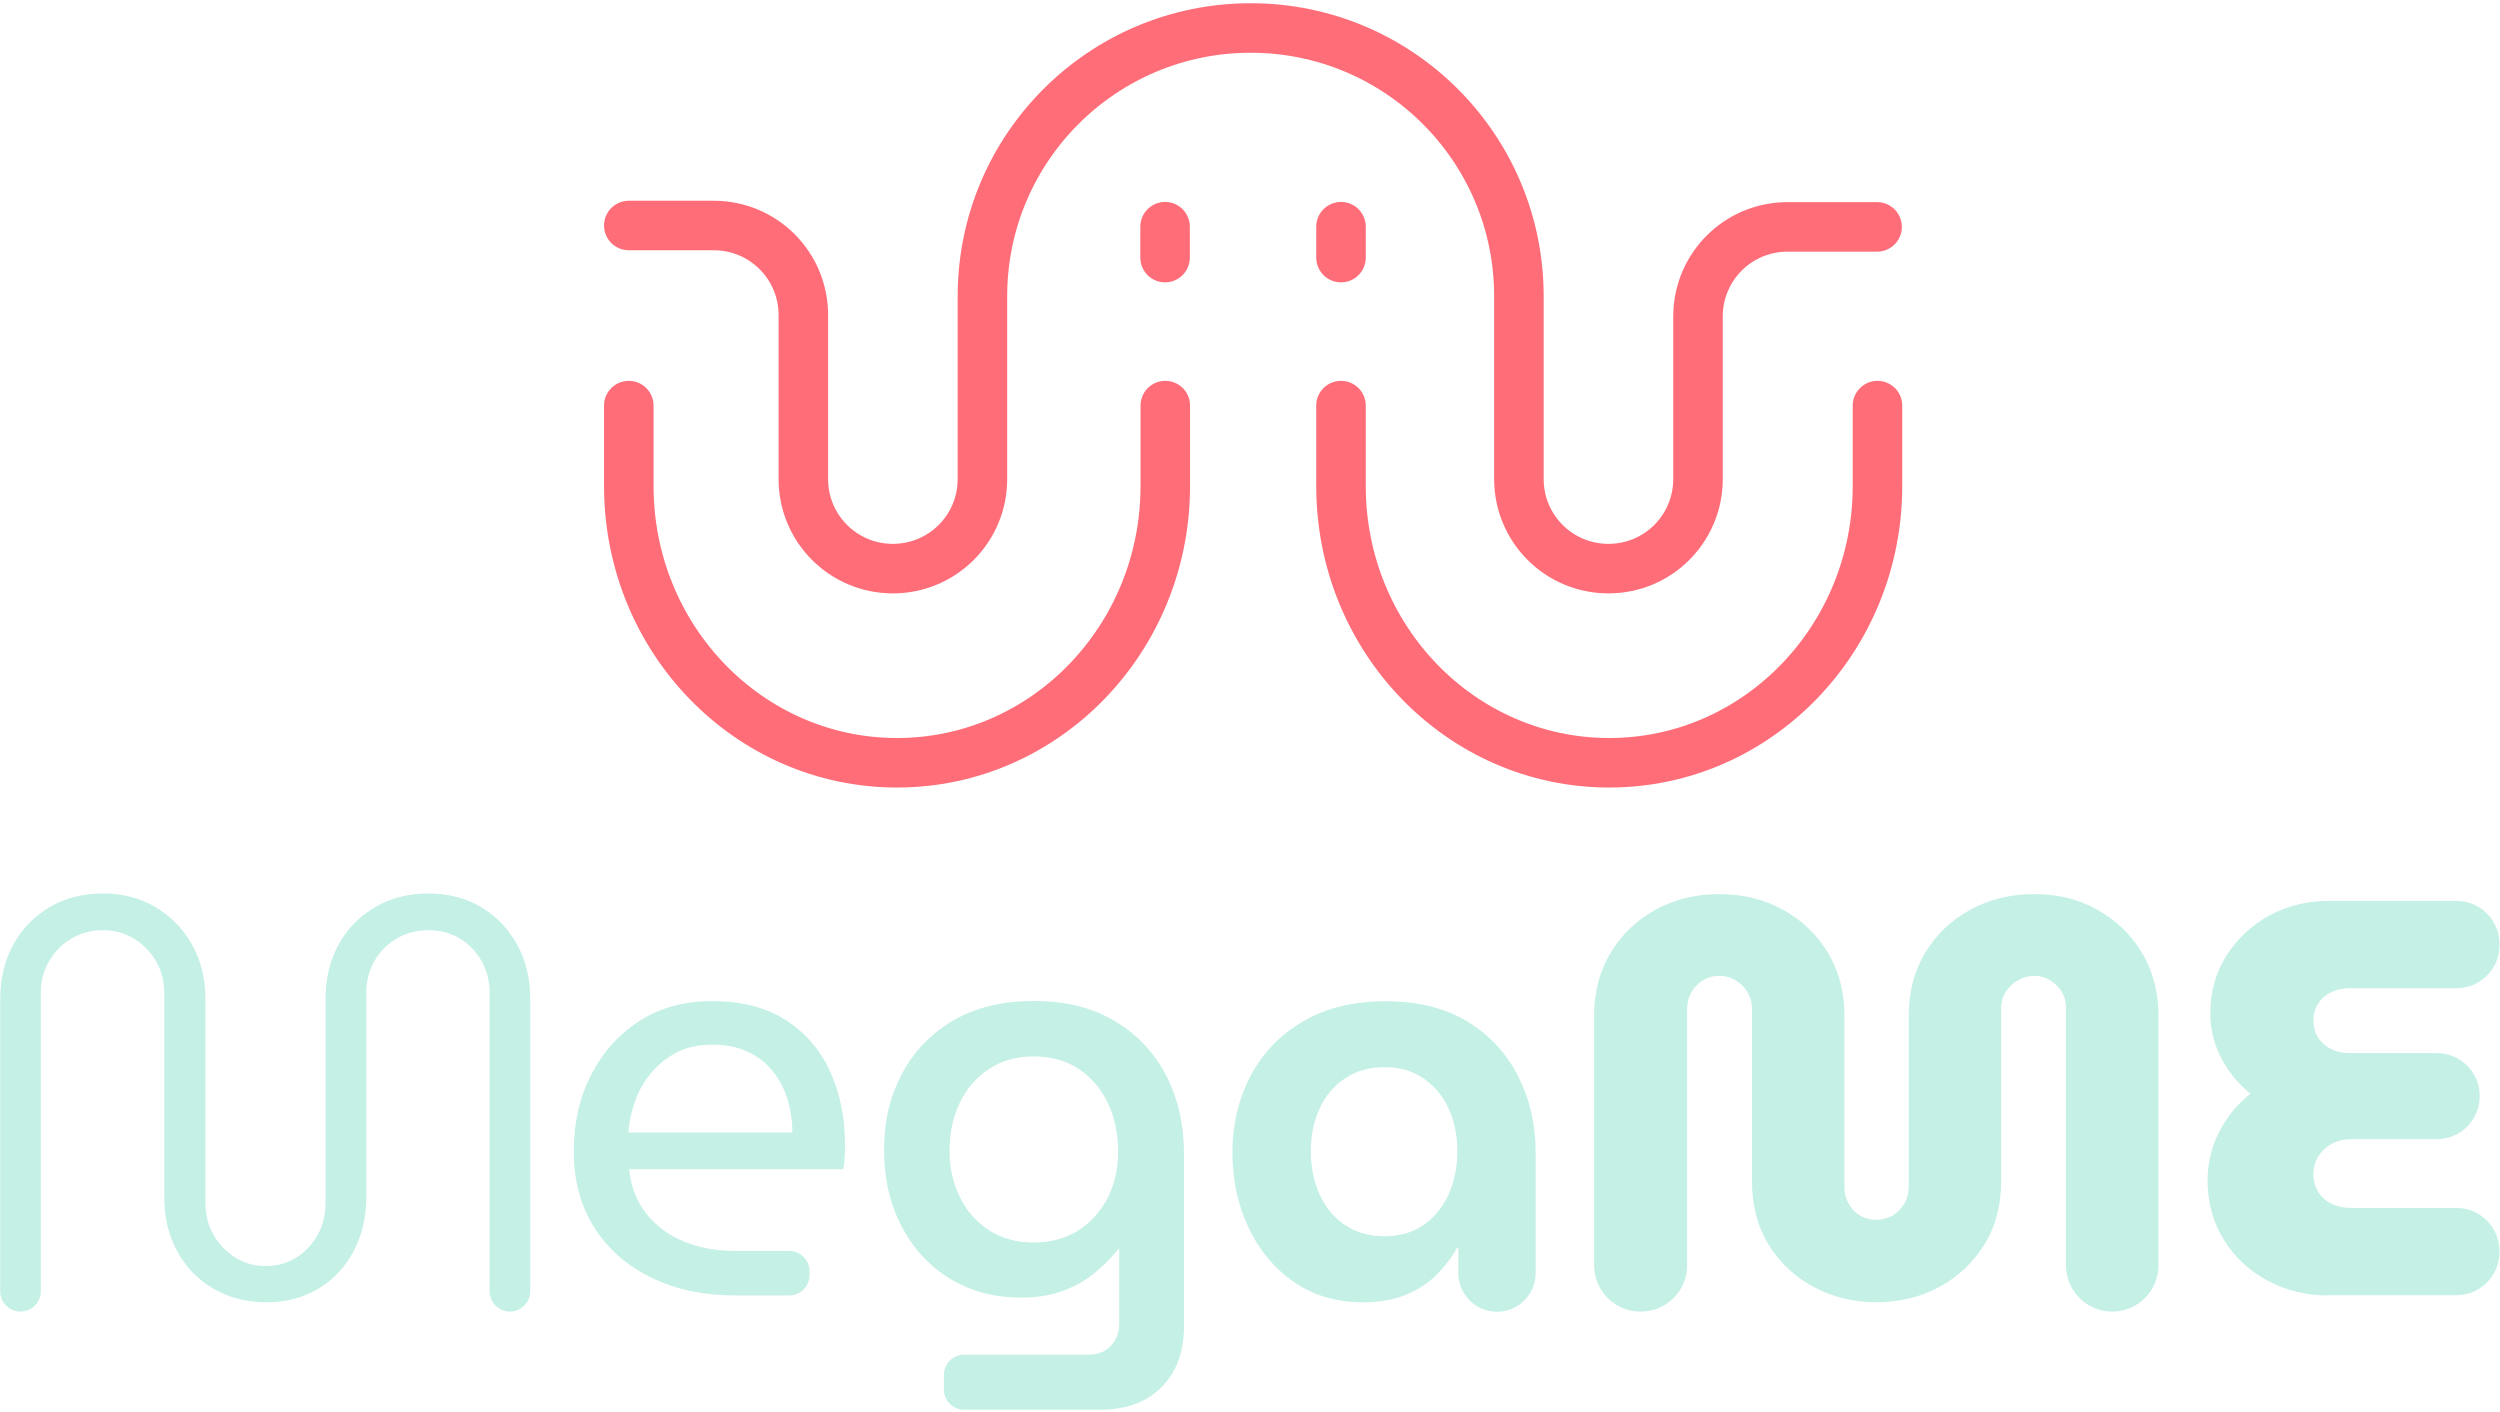 <svg width="701" height="396" viewBox="0 0 701 396" fill="none" xmlns="http://www.w3.org/2000/svg">
<g clip-path="url(#clip0_3399_920)">
<path d="M74.514 365.147C69.139 365.147 64.283 363.905 59.97 361.421C55.656 358.937 52.246 355.459 49.762 350.987C47.278 346.516 46.058 341.367 46.058 335.563V278.516C46.058 275.151 45.268 272.124 43.687 269.437C42.106 266.749 40.028 264.649 37.431 263.113C34.856 261.578 31.966 260.832 28.827 260.832C25.687 260.832 22.774 261.6 20.132 263.113C17.489 264.649 15.389 266.749 13.808 269.437C12.227 272.124 11.437 275.151 11.437 278.516V362.076C11.437 365.215 8.885 367.767 5.746 367.767C2.607 367.767 0.055 365.215 0.055 362.076V280.255C0.055 274.451 1.274 269.347 3.691 264.92C6.107 260.494 9.495 256.993 13.808 254.419C18.122 251.844 23.135 250.534 28.827 250.534C34.518 250.534 39.373 251.821 43.687 254.419C48 256.993 51.41 260.494 53.872 264.92C56.356 269.347 57.599 274.451 57.599 280.255V337.324C57.599 340.689 58.389 343.715 59.97 346.403C61.551 349.09 63.606 351.191 66.135 352.726C68.665 354.262 71.465 355.007 74.514 355.007C77.563 355.007 80.363 354.239 82.892 352.726C85.422 351.191 87.454 349.09 88.99 346.403C90.526 343.715 91.271 340.689 91.271 337.324V280.255C91.271 274.451 92.491 269.347 94.907 264.92C97.323 260.494 100.734 256.993 105.092 254.419C109.474 251.844 114.442 250.534 120.043 250.534C125.644 250.534 130.725 251.821 134.993 254.419C139.262 256.993 142.604 260.494 145.043 264.92C147.46 269.347 148.679 274.451 148.679 280.255V362.076C148.679 365.215 146.127 367.767 142.988 367.767C139.849 367.767 137.297 365.215 137.297 362.076V278.516C137.297 275.151 136.529 272.124 135.016 269.437C133.48 266.749 131.425 264.649 128.851 263.113C126.276 261.578 123.34 260.832 120.088 260.832C116.836 260.832 113.99 261.6 111.326 263.113C108.638 264.649 106.538 266.749 105.002 269.437C103.466 272.124 102.698 275.151 102.698 278.516V335.585C102.698 341.389 101.479 346.516 99.062 351.01C96.646 355.482 93.326 358.959 89.103 361.444C84.88 363.928 80.047 365.17 74.559 365.17L74.514 365.147Z" fill="#C4F0E6"/>
<path d="M206.223 363.251C197.371 363.251 189.511 361.602 182.668 358.26C175.826 354.94 170.473 350.242 166.634 344.19C162.795 338.137 160.875 331.046 160.875 322.916C160.875 314.786 162.501 307.717 165.776 301.348C169.05 294.98 173.567 289.943 179.371 286.24C185.175 282.558 191.905 280.707 199.606 280.707C207.94 280.707 214.851 282.491 220.406 286.082C225.939 289.672 230.072 294.483 232.827 300.558C235.56 306.61 236.938 313.385 236.938 320.883C236.938 322.035 236.915 323.255 236.847 324.519C236.802 325.784 236.667 326.891 236.463 327.839H176.39C176.91 332.785 178.558 336.986 181.291 340.396C184.023 343.829 187.547 346.403 191.815 348.142C196.083 349.881 200.803 350.762 205.952 350.762H221.287C224.426 350.762 226.978 353.314 226.978 356.453V357.56C226.978 360.699 224.426 363.251 221.287 363.251H206.269H206.223ZM176.187 317.563H222.19C222.19 315.553 221.987 313.431 221.558 311.172C221.129 308.914 220.406 306.701 219.345 304.533C218.283 302.364 216.906 300.422 215.167 298.683C213.428 296.944 211.26 295.544 208.685 294.505C206.111 293.444 203.062 292.924 199.584 292.924C195.903 292.924 192.651 293.625 189.873 295.047C187.072 296.47 184.678 298.367 182.668 300.738C180.658 303.11 179.145 305.775 178.084 308.733C177.022 311.692 176.39 314.628 176.187 317.586V317.563Z" fill="#C4F0E6"/>
<path d="M264.671 389.651V385.541C264.671 382.402 267.223 379.85 270.363 379.85H305.142C307.874 379.85 310.02 379.014 311.533 377.321C313.069 375.627 313.837 373.526 313.837 370.997V350.13H313.678C311.352 352.975 308.891 355.437 306.248 357.469C303.606 359.524 300.625 361.105 297.305 362.212C293.985 363.319 290.327 363.861 286.307 363.861C278.922 363.861 272.35 362.122 266.546 358.644C260.742 355.166 256.202 350.288 252.883 344.009C249.563 337.731 247.892 330.549 247.892 322.419C247.892 314.289 249.563 307.423 252.883 301.145C256.202 294.867 260.968 289.898 267.178 286.217C273.389 282.536 280.977 280.684 289.943 280.684C298.909 280.684 305.887 282.468 312.143 286.059C318.421 289.65 323.299 294.664 326.777 301.168C330.255 307.649 331.994 315.215 331.994 323.842V371.742C331.994 379.014 329.894 384.751 325.671 388.974C321.447 393.197 315.711 395.297 308.439 395.297H270.34C267.201 395.297 264.649 392.745 264.649 389.606L264.671 389.651ZM289.807 348.391C294.663 348.391 298.841 347.261 302.387 345.003C305.91 342.745 308.665 339.673 310.607 335.834C312.549 331.995 313.52 327.704 313.52 322.939C313.52 317.88 312.572 313.34 310.675 309.343C308.778 305.346 306.068 302.139 302.545 299.79C299.022 297.419 294.776 296.222 289.807 296.222C284.839 296.222 280.774 297.419 277.251 299.79C273.728 302.161 270.995 305.323 269.098 309.275C267.201 313.227 266.252 317.676 266.252 322.622C266.252 327.568 267.201 331.679 269.098 335.586C270.995 339.493 273.705 342.587 277.251 344.913C280.774 347.239 284.974 348.391 289.807 348.391Z" fill="#C4F0E6"/>
<path d="M382.083 365.148C374.698 365.148 368.284 363.251 362.796 359.457C357.308 355.663 353.085 350.581 350.081 344.213C347.078 337.844 345.564 330.798 345.564 323.119C345.564 315.441 347.281 308.056 350.691 301.619C354.124 295.183 359.047 290.102 365.461 286.353C371.897 282.604 379.576 280.752 388.542 280.752C397.507 280.752 405.254 282.649 411.464 286.443C417.675 290.237 422.417 295.341 425.692 301.778C428.967 308.214 430.593 315.328 430.593 323.119V356.973C430.593 362.957 425.737 367.813 419.753 367.813C413.768 367.813 408.912 362.957 408.912 356.973V349.836H408.596C407.015 352.682 405.028 355.256 402.679 357.582C400.308 359.909 397.44 361.738 394.075 363.115C390.71 364.493 386.69 365.171 382.06 365.171L382.083 365.148ZM388.248 346.652C392.471 346.652 396.107 345.59 399.156 343.49C402.205 341.39 404.554 338.499 406.202 334.886C407.828 331.25 408.641 327.207 408.641 322.803C408.641 318.399 407.828 314.402 406.202 310.856C404.576 307.333 402.227 304.51 399.156 302.387C396.107 300.287 392.471 299.226 388.248 299.226C384.025 299.226 380.208 300.287 377.114 302.387C373.998 304.488 371.626 307.311 370 310.856C368.374 314.379 367.561 318.377 367.561 322.803C367.561 327.23 368.374 331.272 370 334.886C371.626 338.499 373.998 341.39 377.114 343.49C380.231 345.59 383.934 346.652 388.248 346.652Z" fill="#C4F0E6"/>
<path d="M526.056 365.147C519.733 365.147 513.906 363.725 508.577 360.879C503.247 358.034 499.046 354.081 495.93 349.023C492.813 343.964 491.255 338.002 491.255 331.159V282.784C491.255 281.09 490.826 279.577 489.99 278.199C489.154 276.822 488.048 275.715 486.67 274.88C485.293 274.044 483.779 273.615 482.086 273.615C480.392 273.615 478.879 274.044 477.501 274.88C476.123 275.715 475.062 276.822 474.272 278.199C473.481 279.577 473.075 281.09 473.075 282.784V354.804C473.075 361.963 467.271 367.767 460.112 367.767H459.953C452.794 367.767 446.99 361.963 446.99 354.804V284.839C446.99 278.199 448.526 272.328 451.575 267.224C454.624 262.12 458.824 258.077 464.131 255.141C469.461 252.183 475.423 250.715 482.086 250.715C488.748 250.715 494.71 252.183 500.04 255.141C505.37 258.1 509.548 262.12 512.596 267.224C515.645 272.328 517.181 278.199 517.181 284.839V332.898C517.181 334.591 517.565 336.15 518.378 337.55C519.168 338.973 520.252 340.079 521.607 340.87C522.985 341.66 524.453 342.044 526.034 342.044C527.728 342.044 529.241 341.638 530.618 340.87C531.996 340.079 533.103 338.973 533.938 337.55C534.774 336.127 535.203 334.569 535.203 332.898V284.839C535.203 278.199 536.739 272.328 539.787 267.224C542.836 262.12 547.037 258.077 552.367 255.141C557.696 252.183 563.726 250.715 570.456 250.715C577.186 250.715 582.9 252.183 588.162 255.141C593.424 258.1 597.602 262.12 600.651 267.224C603.7 272.328 605.236 278.199 605.236 284.839V354.804C605.236 361.963 599.432 367.767 592.272 367.767C585.113 367.767 579.309 361.963 579.309 354.804V282.626C579.309 280.932 578.925 279.442 578.135 278.132C577.344 276.822 576.26 275.738 574.883 274.88C573.505 274.044 572.037 273.615 570.456 273.615C568.763 273.615 567.227 274.044 565.804 274.88C564.381 275.715 563.252 276.799 562.394 278.132C561.558 279.442 561.129 280.955 561.129 282.626V331.159C561.129 338.002 559.548 343.964 556.387 349.023C553.225 354.081 549.002 358.034 543.74 360.879C538.478 363.725 532.561 365.147 526.034 365.147H526.056Z" fill="#C4F0E6"/>
<path d="M652.84 363.25C646.63 363.25 640.939 361.85 635.767 359.072C630.595 356.272 626.508 352.433 623.504 347.532C620.658 342.902 619.168 337.708 619.01 331.904C618.874 326.981 619.913 322.035 622.126 317.631C624.34 313.227 627.253 309.681 631.002 306.678C627.524 303.832 624.791 300.467 622.781 296.56C620.771 292.653 619.778 288.543 619.778 284.229C619.778 278.109 621.291 272.689 624.294 267.946C627.298 263.204 631.295 259.455 636.309 256.722C641.323 253.989 646.878 252.612 652.999 252.612H688.794C695.479 252.612 700.876 258.032 700.876 264.694V265.01C700.876 271.695 695.456 277.093 688.794 277.093H658.825C656.928 277.093 655.212 277.454 653.676 278.199C652.14 278.945 650.943 279.983 650.04 281.361C649.137 282.739 648.685 284.32 648.685 286.104C648.685 288.001 649.137 289.627 650.04 291.004C650.943 292.382 652.14 293.421 653.676 294.166C655.212 294.911 656.928 295.273 658.825 295.273H683.238C689.923 295.273 695.321 300.693 695.321 307.355C695.321 314.04 689.901 319.438 683.238 319.438H659.299C657.199 319.438 655.37 319.867 653.834 320.702C652.298 321.538 651.056 322.712 650.108 324.18C649.159 325.648 648.685 327.342 648.685 329.239C648.685 331.136 649.137 332.785 650.04 334.207C650.943 335.63 652.163 336.737 653.744 337.527C655.325 338.318 657.109 338.702 659.119 338.702H688.771C695.456 338.702 700.854 344.122 700.854 350.784V351.1C700.854 357.785 695.434 363.183 688.771 363.183H652.795L652.84 363.25Z" fill="#C4F0E6"/>
</g>
<path d="M176.316 63.231H200.147C214.035 63.231 225.256 74.453 225.256 88.34V134.335C225.256 148.223 236.477 159.444 250.364 159.444C264.252 159.444 275.473 148.223 275.473 134.335V83.063C275.473 41.511 309.136 7.848 350.688 7.848C392.239 7.848 425.902 41.511 425.902 83.063V134.335C425.902 148.223 437.123 159.444 451.011 159.444C464.898 159.444 476.119 148.223 476.119 134.335V88.729C476.119 74.841 487.341 63.62 501.228 63.62H526.337" stroke="#FF6D78" stroke-width="13.887" stroke-linecap="round" stroke-linejoin="round"/>
<path d="M176.316 113.727V136.28C176.316 179.164 209.98 213.883 251.531 213.883C293.082 213.883 326.746 179.109 326.746 136.28V113.727" stroke="#FF6D78" stroke-width="13.887" stroke-linecap="round" stroke-linejoin="round"/>
<path d="M376.015 113.727V136.28C376.015 179.164 409.678 213.883 451.229 213.883C492.781 213.883 526.444 179.109 526.444 136.28V113.727" stroke="#FF6D78" stroke-width="13.887" stroke-linecap="round" stroke-linejoin="round"/>
<path d="M326.686 63.565V72.23" stroke="#FF6D78" stroke-width="13.887" stroke-linecap="round" stroke-linejoin="round"/>
<path d="M376.015 63.565V72.23" stroke="#FF6D78" stroke-width="13.887" stroke-linecap="round" stroke-linejoin="round"/>
<defs>
<clipPath id="clip0_3399_920">
<rect width="700.846" height="144.808" fill="white" transform="translate(0.055 250.534)"/>
</clipPath>
</defs>
</svg>
